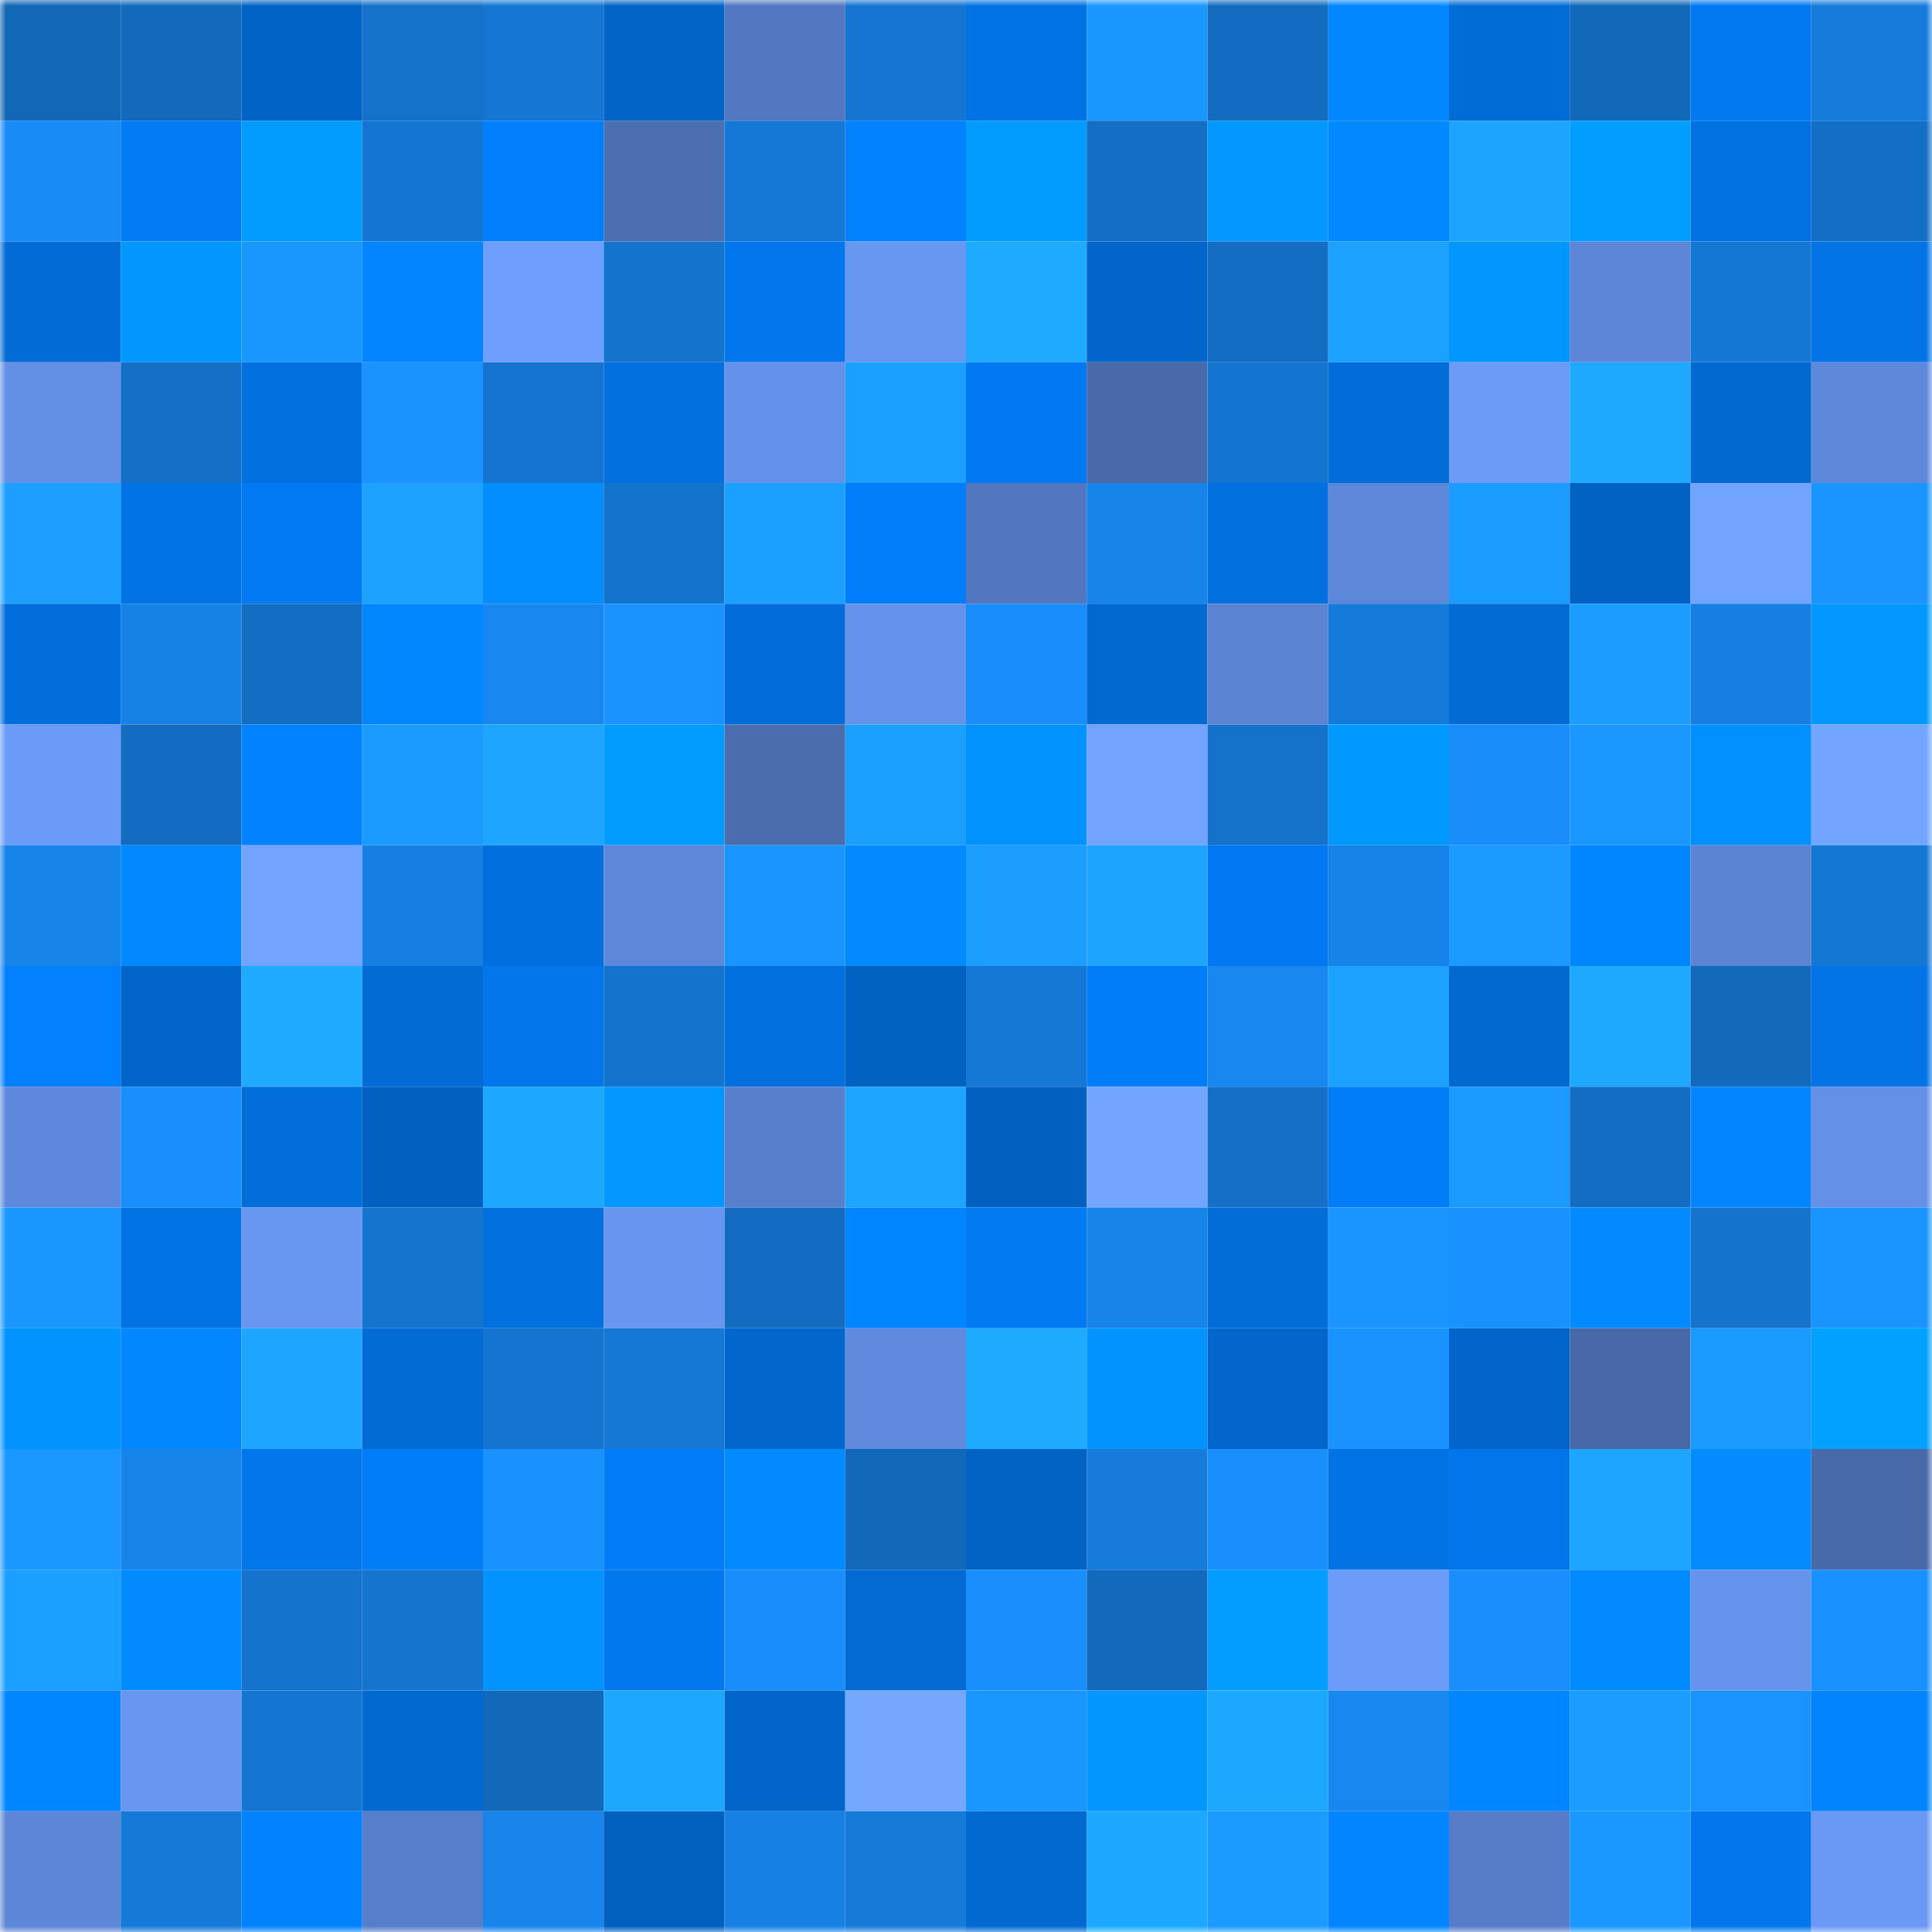 <svg viewBox="0 0 160 160" fill="none" role="img" xmlns="http://www.w3.org/2000/svg" width="240" height="240" name="ens%2Cnethflix.eth"><mask id="1155025939" mask-type="alpha" maskUnits="userSpaceOnUse" x="0" y="0" width="160" height="160"><rect width="160" height="160" fill="#FFFFFF"></rect></mask><g mask="url(#1155025939)"><rect x="0" y="0" width="10" height="10" fill="#1267b6"></rect><rect x="10" y="0" width="10" height="10" fill="#136abc"></rect><rect x="20" y="0" width="10" height="10" fill="#0263c6"></rect><rect x="30" y="0" width="10" height="10" fill="#1472ca"></rect><rect x="40" y="0" width="10" height="10" fill="#1577d3"></rect><rect x="50" y="0" width="10" height="10" fill="#0264c7"></rect><rect x="60" y="0" width="10" height="10" fill="#5378c1"></rect><rect x="70" y="0" width="10" height="10" fill="#1575d0"></rect><rect x="80" y="0" width="10" height="10" fill="#0273e5"></rect><rect x="90" y="0" width="10" height="10" fill="#1a97ff"></rect><rect x="100" y="0" width="10" height="10" fill="#136cc0"></rect><rect x="110" y="0" width="10" height="10" fill="#0287ff"></rect><rect x="120" y="0" width="10" height="10" fill="#026cd6"></rect><rect x="130" y="0" width="10" height="10" fill="#1269ba"></rect><rect x="140" y="0" width="10" height="10" fill="#0279f1"></rect><rect x="150" y="0" width="10" height="10" fill="#167cdb"></rect><rect x="0" y="10" width="10" height="10" fill="#188bf7"></rect><rect x="10" y="10" width="10" height="10" fill="#027bf5"></rect><rect x="20" y="10" width="10" height="10" fill="#029bff"></rect><rect x="30" y="10" width="10" height="10" fill="#1576d2"></rect><rect x="40" y="10" width="10" height="10" fill="#027ffd"></rect><rect x="50" y="10" width="10" height="10" fill="#4c6fb1"></rect><rect x="60" y="10" width="10" height="10" fill="#1578d6"></rect><rect x="70" y="10" width="10" height="10" fill="#0282ff"></rect><rect x="80" y="10" width="10" height="10" fill="#029bff"></rect><rect x="90" y="10" width="10" height="10" fill="#136ec4"></rect><rect x="100" y="10" width="10" height="10" fill="#0298ff"></rect><rect x="110" y="10" width="10" height="10" fill="#0289ff"></rect><rect x="120" y="10" width="10" height="10" fill="#1da4ff"></rect><rect x="130" y="10" width="10" height="10" fill="#029eff"></rect><rect x="140" y="10" width="10" height="10" fill="#0272e3"></rect><rect x="150" y="10" width="10" height="10" fill="#136fc5"></rect><rect x="0" y="20" width="10" height="10" fill="#026bd5"></rect><rect x="10" y="20" width="10" height="10" fill="#0297ff"></rect><rect x="20" y="20" width="10" height="10" fill="#1a97ff"></rect><rect x="30" y="20" width="10" height="10" fill="#0285ff"></rect><rect x="40" y="20" width="10" height="10" fill="#6e9fff"></rect><rect x="50" y="20" width="10" height="10" fill="#1474cd"></rect><rect x="60" y="20" width="10" height="10" fill="#0277ed"></rect><rect x="70" y="20" width="10" height="10" fill="#6897f1"></rect><rect x="80" y="20" width="10" height="10" fill="#1eabff"></rect><rect x="90" y="20" width="10" height="10" fill="#0265c9"></rect><rect x="100" y="20" width="10" height="10" fill="#136ec3"></rect><rect x="110" y="20" width="10" height="10" fill="#1ca1ff"></rect><rect x="120" y="20" width="10" height="10" fill="#0297ff"></rect><rect x="130" y="20" width="10" height="10" fill="#5d86d7"></rect><rect x="140" y="20" width="10" height="10" fill="#1577d4"></rect><rect x="150" y="20" width="10" height="10" fill="#0274e6"></rect><rect x="0" y="30" width="10" height="10" fill="#638fe5"></rect><rect x="10" y="30" width="10" height="10" fill="#1470c7"></rect><rect x="20" y="30" width="10" height="10" fill="#0270de"></rect><rect x="30" y="30" width="10" height="10" fill="#1a92ff"></rect><rect x="40" y="30" width="10" height="10" fill="#1474cf"></rect><rect x="50" y="30" width="10" height="10" fill="#0270df"></rect><rect x="60" y="30" width="10" height="10" fill="#6491e9"></rect><rect x="70" y="30" width="10" height="10" fill="#1ca0ff"></rect><rect x="80" y="30" width="10" height="10" fill="#0279f2"></rect><rect x="90" y="30" width="10" height="10" fill="#4969a9"></rect><rect x="100" y="30" width="10" height="10" fill="#1475d0"></rect><rect x="110" y="30" width="10" height="10" fill="#026dd8"></rect><rect x="120" y="30" width="10" height="10" fill="#6b9af7"></rect><rect x="130" y="30" width="10" height="10" fill="#1ea9ff"></rect><rect x="140" y="30" width="10" height="10" fill="#0269d1"></rect><rect x="150" y="30" width="10" height="10" fill="#5e88d9"></rect><rect x="0" y="40" width="10" height="10" fill="#1c9fff"></rect><rect x="10" y="40" width="10" height="10" fill="#0273e5"></rect><rect x="20" y="40" width="10" height="10" fill="#027af3"></rect><rect x="30" y="40" width="10" height="10" fill="#1da3ff"></rect><rect x="40" y="40" width="10" height="10" fill="#028eff"></rect><rect x="50" y="40" width="10" height="10" fill="#1474cd"></rect><rect x="60" y="40" width="10" height="10" fill="#1ca0ff"></rect><rect x="70" y="40" width="10" height="10" fill="#027efa"></rect><rect x="80" y="40" width="10" height="10" fill="#5277be"></rect><rect x="90" y="40" width="10" height="10" fill="#1784ea"></rect><rect x="100" y="40" width="10" height="10" fill="#0270df"></rect><rect x="110" y="40" width="10" height="10" fill="#5d87d8"></rect><rect x="120" y="40" width="10" height="10" fill="#1b9cff"></rect><rect x="130" y="40" width="10" height="10" fill="#0262c3"></rect><rect x="140" y="40" width="10" height="10" fill="#71a4ff"></rect><rect x="150" y="40" width="10" height="10" fill="#1a95ff"></rect><rect x="0" y="50" width="10" height="10" fill="#026edb"></rect><rect x="10" y="50" width="10" height="10" fill="#1782e6"></rect><rect x="20" y="50" width="10" height="10" fill="#136dc1"></rect><rect x="30" y="50" width="10" height="10" fill="#0287ff"></rect><rect x="40" y="50" width="10" height="10" fill="#1887f0"></rect><rect x="50" y="50" width="10" height="10" fill="#1a92ff"></rect><rect x="60" y="50" width="10" height="10" fill="#026dd9"></rect><rect x="70" y="50" width="10" height="10" fill="#6592ea"></rect><rect x="80" y="50" width="10" height="10" fill="#198dfb"></rect><rect x="90" y="50" width="10" height="10" fill="#0269d1"></rect><rect x="100" y="50" width="10" height="10" fill="#5b84d3"></rect><rect x="110" y="50" width="10" height="10" fill="#157bda"></rect><rect x="120" y="50" width="10" height="10" fill="#026bd4"></rect><rect x="130" y="50" width="10" height="10" fill="#1b9cff"></rect><rect x="140" y="50" width="10" height="10" fill="#167fe1"></rect><rect x="150" y="50" width="10" height="10" fill="#0298ff"></rect><rect x="0" y="60" width="10" height="10" fill="#6b9bf9"></rect><rect x="10" y="60" width="10" height="10" fill="#136cc0"></rect><rect x="20" y="60" width="10" height="10" fill="#0282ff"></rect><rect x="30" y="60" width="10" height="10" fill="#1b9bff"></rect><rect x="40" y="60" width="10" height="10" fill="#1da5ff"></rect><rect x="50" y="60" width="10" height="10" fill="#029cff"></rect><rect x="60" y="60" width="10" height="10" fill="#4b6cad"></rect><rect x="70" y="60" width="10" height="10" fill="#1ca0ff"></rect><rect x="80" y="60" width="10" height="10" fill="#0293ff"></rect><rect x="90" y="60" width="10" height="10" fill="#71a3ff"></rect><rect x="100" y="60" width="10" height="10" fill="#1472ca"></rect><rect x="110" y="60" width="10" height="10" fill="#0299ff"></rect><rect x="120" y="60" width="10" height="10" fill="#198df9"></rect><rect x="130" y="60" width="10" height="10" fill="#1b98ff"></rect><rect x="140" y="60" width="10" height="10" fill="#028fff"></rect><rect x="150" y="60" width="10" height="10" fill="#72a5ff"></rect><rect x="0" y="70" width="10" height="10" fill="#1784ea"></rect><rect x="10" y="70" width="10" height="10" fill="#0289ff"></rect><rect x="20" y="70" width="10" height="10" fill="#71a3ff"></rect><rect x="30" y="70" width="10" height="10" fill="#167fe1"></rect><rect x="40" y="70" width="10" height="10" fill="#026fde"></rect><rect x="50" y="70" width="10" height="10" fill="#5e88da"></rect><rect x="60" y="70" width="10" height="10" fill="#1a94ff"></rect><rect x="70" y="70" width="10" height="10" fill="#028aff"></rect><rect x="80" y="70" width="10" height="10" fill="#1c9eff"></rect><rect x="90" y="70" width="10" height="10" fill="#1da4ff"></rect><rect x="100" y="70" width="10" height="10" fill="#0279f2"></rect><rect x="110" y="70" width="10" height="10" fill="#1783e9"></rect><rect x="120" y="70" width="10" height="10" fill="#1b9aff"></rect><rect x="130" y="70" width="10" height="10" fill="#0286ff"></rect><rect x="140" y="70" width="10" height="10" fill="#5b84d3"></rect><rect x="150" y="70" width="10" height="10" fill="#1577d4"></rect><rect x="0" y="80" width="10" height="10" fill="#0280fe"></rect><rect x="10" y="80" width="10" height="10" fill="#0265c9"></rect><rect x="20" y="80" width="10" height="10" fill="#1eabff"></rect><rect x="30" y="80" width="10" height="10" fill="#026bd4"></rect><rect x="40" y="80" width="10" height="10" fill="#0276ea"></rect><rect x="50" y="80" width="10" height="10" fill="#1474cd"></rect><rect x="60" y="80" width="10" height="10" fill="#0270de"></rect><rect x="70" y="80" width="10" height="10" fill="#0262c2"></rect><rect x="80" y="80" width="10" height="10" fill="#1578d4"></rect><rect x="90" y="80" width="10" height="10" fill="#027df9"></rect><rect x="100" y="80" width="10" height="10" fill="#1888f0"></rect><rect x="110" y="80" width="10" height="10" fill="#1ca1ff"></rect><rect x="120" y="80" width="10" height="10" fill="#0269d0"></rect><rect x="130" y="80" width="10" height="10" fill="#1ea9ff"></rect><rect x="140" y="80" width="10" height="10" fill="#136abb"></rect><rect x="150" y="80" width="10" height="10" fill="#0274e6"></rect><rect x="0" y="90" width="10" height="10" fill="#5e88db"></rect><rect x="10" y="90" width="10" height="10" fill="#198ffd"></rect><rect x="20" y="90" width="10" height="10" fill="#026eda"></rect><rect x="30" y="90" width="10" height="10" fill="#0261c0"></rect><rect x="40" y="90" width="10" height="10" fill="#1da8ff"></rect><rect x="50" y="90" width="10" height="10" fill="#0298ff"></rect><rect x="60" y="90" width="10" height="10" fill="#587fcb"></rect><rect x="70" y="90" width="10" height="10" fill="#1da5ff"></rect><rect x="80" y="90" width="10" height="10" fill="#0261c0"></rect><rect x="90" y="90" width="10" height="10" fill="#72a5ff"></rect><rect x="100" y="90" width="10" height="10" fill="#1470c7"></rect><rect x="110" y="90" width="10" height="10" fill="#027df8"></rect><rect x="120" y="90" width="10" height="10" fill="#1b9aff"></rect><rect x="130" y="90" width="10" height="10" fill="#136dc2"></rect><rect x="140" y="90" width="10" height="10" fill="#0285ff"></rect><rect x="150" y="90" width="10" height="10" fill="#6490e7"></rect><rect x="0" y="100" width="10" height="10" fill="#1a97ff"></rect><rect x="10" y="100" width="10" height="10" fill="#0273e5"></rect><rect x="20" y="100" width="10" height="10" fill="#6897f2"></rect><rect x="30" y="100" width="10" height="10" fill="#1474ce"></rect><rect x="40" y="100" width="10" height="10" fill="#0270de"></rect><rect x="50" y="100" width="10" height="10" fill="#6795ef"></rect><rect x="60" y="100" width="10" height="10" fill="#136cc0"></rect><rect x="70" y="100" width="10" height="10" fill="#0286ff"></rect><rect x="80" y="100" width="10" height="10" fill="#027af2"></rect><rect x="90" y="100" width="10" height="10" fill="#1784ea"></rect><rect x="100" y="100" width="10" height="10" fill="#026cd7"></rect><rect x="110" y="100" width="10" height="10" fill="#1a94ff"></rect><rect x="120" y="100" width="10" height="10" fill="#1991ff"></rect><rect x="130" y="100" width="10" height="10" fill="#028aff"></rect><rect x="140" y="100" width="10" height="10" fill="#1473cd"></rect><rect x="150" y="100" width="10" height="10" fill="#1a95ff"></rect><rect x="0" y="110" width="10" height="10" fill="#0293ff"></rect><rect x="10" y="110" width="10" height="10" fill="#0287ff"></rect><rect x="20" y="110" width="10" height="10" fill="#1da5ff"></rect><rect x="30" y="110" width="10" height="10" fill="#026bd4"></rect><rect x="40" y="110" width="10" height="10" fill="#1474cf"></rect><rect x="50" y="110" width="10" height="10" fill="#1578d5"></rect><rect x="60" y="110" width="10" height="10" fill="#0267cd"></rect><rect x="70" y="110" width="10" height="10" fill="#5f8add"></rect><rect x="80" y="110" width="10" height="10" fill="#1eaaff"></rect><rect x="90" y="110" width="10" height="10" fill="#0293ff"></rect><rect x="100" y="110" width="10" height="10" fill="#0266cb"></rect><rect x="110" y="110" width="10" height="10" fill="#1a92ff"></rect><rect x="120" y="110" width="10" height="10" fill="#0265ca"></rect><rect x="130" y="110" width="10" height="10" fill="#4868a7"></rect><rect x="140" y="110" width="10" height="10" fill="#1b9bff"></rect><rect x="150" y="110" width="10" height="10" fill="#02a0ff"></rect><rect x="0" y="120" width="10" height="10" fill="#1b98ff"></rect><rect x="10" y="120" width="10" height="10" fill="#1784ea"></rect><rect x="20" y="120" width="10" height="10" fill="#0276eb"></rect><rect x="30" y="120" width="10" height="10" fill="#027df8"></rect><rect x="40" y="120" width="10" height="10" fill="#1991ff"></rect><rect x="50" y="120" width="10" height="10" fill="#027cf7"></rect><rect x="60" y="120" width="10" height="10" fill="#028aff"></rect><rect x="70" y="120" width="10" height="10" fill="#1268b9"></rect><rect x="80" y="120" width="10" height="10" fill="#0263c4"></rect><rect x="90" y="120" width="10" height="10" fill="#167bda"></rect><rect x="100" y="120" width="10" height="10" fill="#198ffd"></rect><rect x="110" y="120" width="10" height="10" fill="#0273e4"></rect><rect x="120" y="120" width="10" height="10" fill="#0275ea"></rect><rect x="130" y="120" width="10" height="10" fill="#1da5ff"></rect><rect x="140" y="120" width="10" height="10" fill="#028cff"></rect><rect x="150" y="120" width="10" height="10" fill="#496aa9"></rect><rect x="0" y="130" width="10" height="10" fill="#1ca0ff"></rect><rect x="10" y="130" width="10" height="10" fill="#028bff"></rect><rect x="20" y="130" width="10" height="10" fill="#1473cd"></rect><rect x="30" y="130" width="10" height="10" fill="#1474ce"></rect><rect x="40" y="130" width="10" height="10" fill="#0293ff"></rect><rect x="50" y="130" width="10" height="10" fill="#0278ef"></rect><rect x="60" y="130" width="10" height="10" fill="#198dfb"></rect><rect x="70" y="130" width="10" height="10" fill="#026ad2"></rect><rect x="80" y="130" width="10" height="10" fill="#198ffd"></rect><rect x="90" y="130" width="10" height="10" fill="#136abc"></rect><rect x="100" y="130" width="10" height="10" fill="#029dff"></rect><rect x="110" y="130" width="10" height="10" fill="#6c9cfa"></rect><rect x="120" y="130" width="10" height="10" fill="#198efc"></rect><rect x="130" y="130" width="10" height="10" fill="#028aff"></rect><rect x="140" y="130" width="10" height="10" fill="#6694ed"></rect><rect x="150" y="130" width="10" height="10" fill="#1991ff"></rect><rect x="0" y="140" width="10" height="10" fill="#0286ff"></rect><rect x="10" y="140" width="10" height="10" fill="#6896f0"></rect><rect x="20" y="140" width="10" height="10" fill="#1576d2"></rect><rect x="30" y="140" width="10" height="10" fill="#0269d0"></rect><rect x="40" y="140" width="10" height="10" fill="#1268b9"></rect><rect x="50" y="140" width="10" height="10" fill="#1da7ff"></rect><rect x="60" y="140" width="10" height="10" fill="#0265c9"></rect><rect x="70" y="140" width="10" height="10" fill="#74a8ff"></rect><rect x="80" y="140" width="10" height="10" fill="#1a96ff"></rect><rect x="90" y="140" width="10" height="10" fill="#0297ff"></rect><rect x="100" y="140" width="10" height="10" fill="#1da8ff"></rect><rect x="110" y="140" width="10" height="10" fill="#1888f0"></rect><rect x="120" y="140" width="10" height="10" fill="#0286ff"></rect><rect x="130" y="140" width="10" height="10" fill="#1b9cff"></rect><rect x="140" y="140" width="10" height="10" fill="#1a93ff"></rect><rect x="150" y="140" width="10" height="10" fill="#0284ff"></rect><rect x="0" y="150" width="10" height="10" fill="#5c86d6"></rect><rect x="10" y="150" width="10" height="10" fill="#1579d7"></rect><rect x="20" y="150" width="10" height="10" fill="#0282ff"></rect><rect x="30" y="150" width="10" height="10" fill="#577eca"></rect><rect x="40" y="150" width="10" height="10" fill="#1785ec"></rect><rect x="50" y="150" width="10" height="10" fill="#0260bf"></rect><rect x="60" y="150" width="10" height="10" fill="#1680e3"></rect><rect x="70" y="150" width="10" height="10" fill="#157ad8"></rect><rect x="80" y="150" width="10" height="10" fill="#0269d1"></rect><rect x="90" y="150" width="10" height="10" fill="#1da8ff"></rect><rect x="100" y="150" width="10" height="10" fill="#1b9aff"></rect><rect x="110" y="150" width="10" height="10" fill="#0285ff"></rect><rect x="120" y="150" width="10" height="10" fill="#577dc9"></rect><rect x="130" y="150" width="10" height="10" fill="#1b98ff"></rect><rect x="140" y="150" width="10" height="10" fill="#0277ed"></rect><rect x="150" y="150" width="10" height="10" fill="#6a99f5"></rect></g></svg>